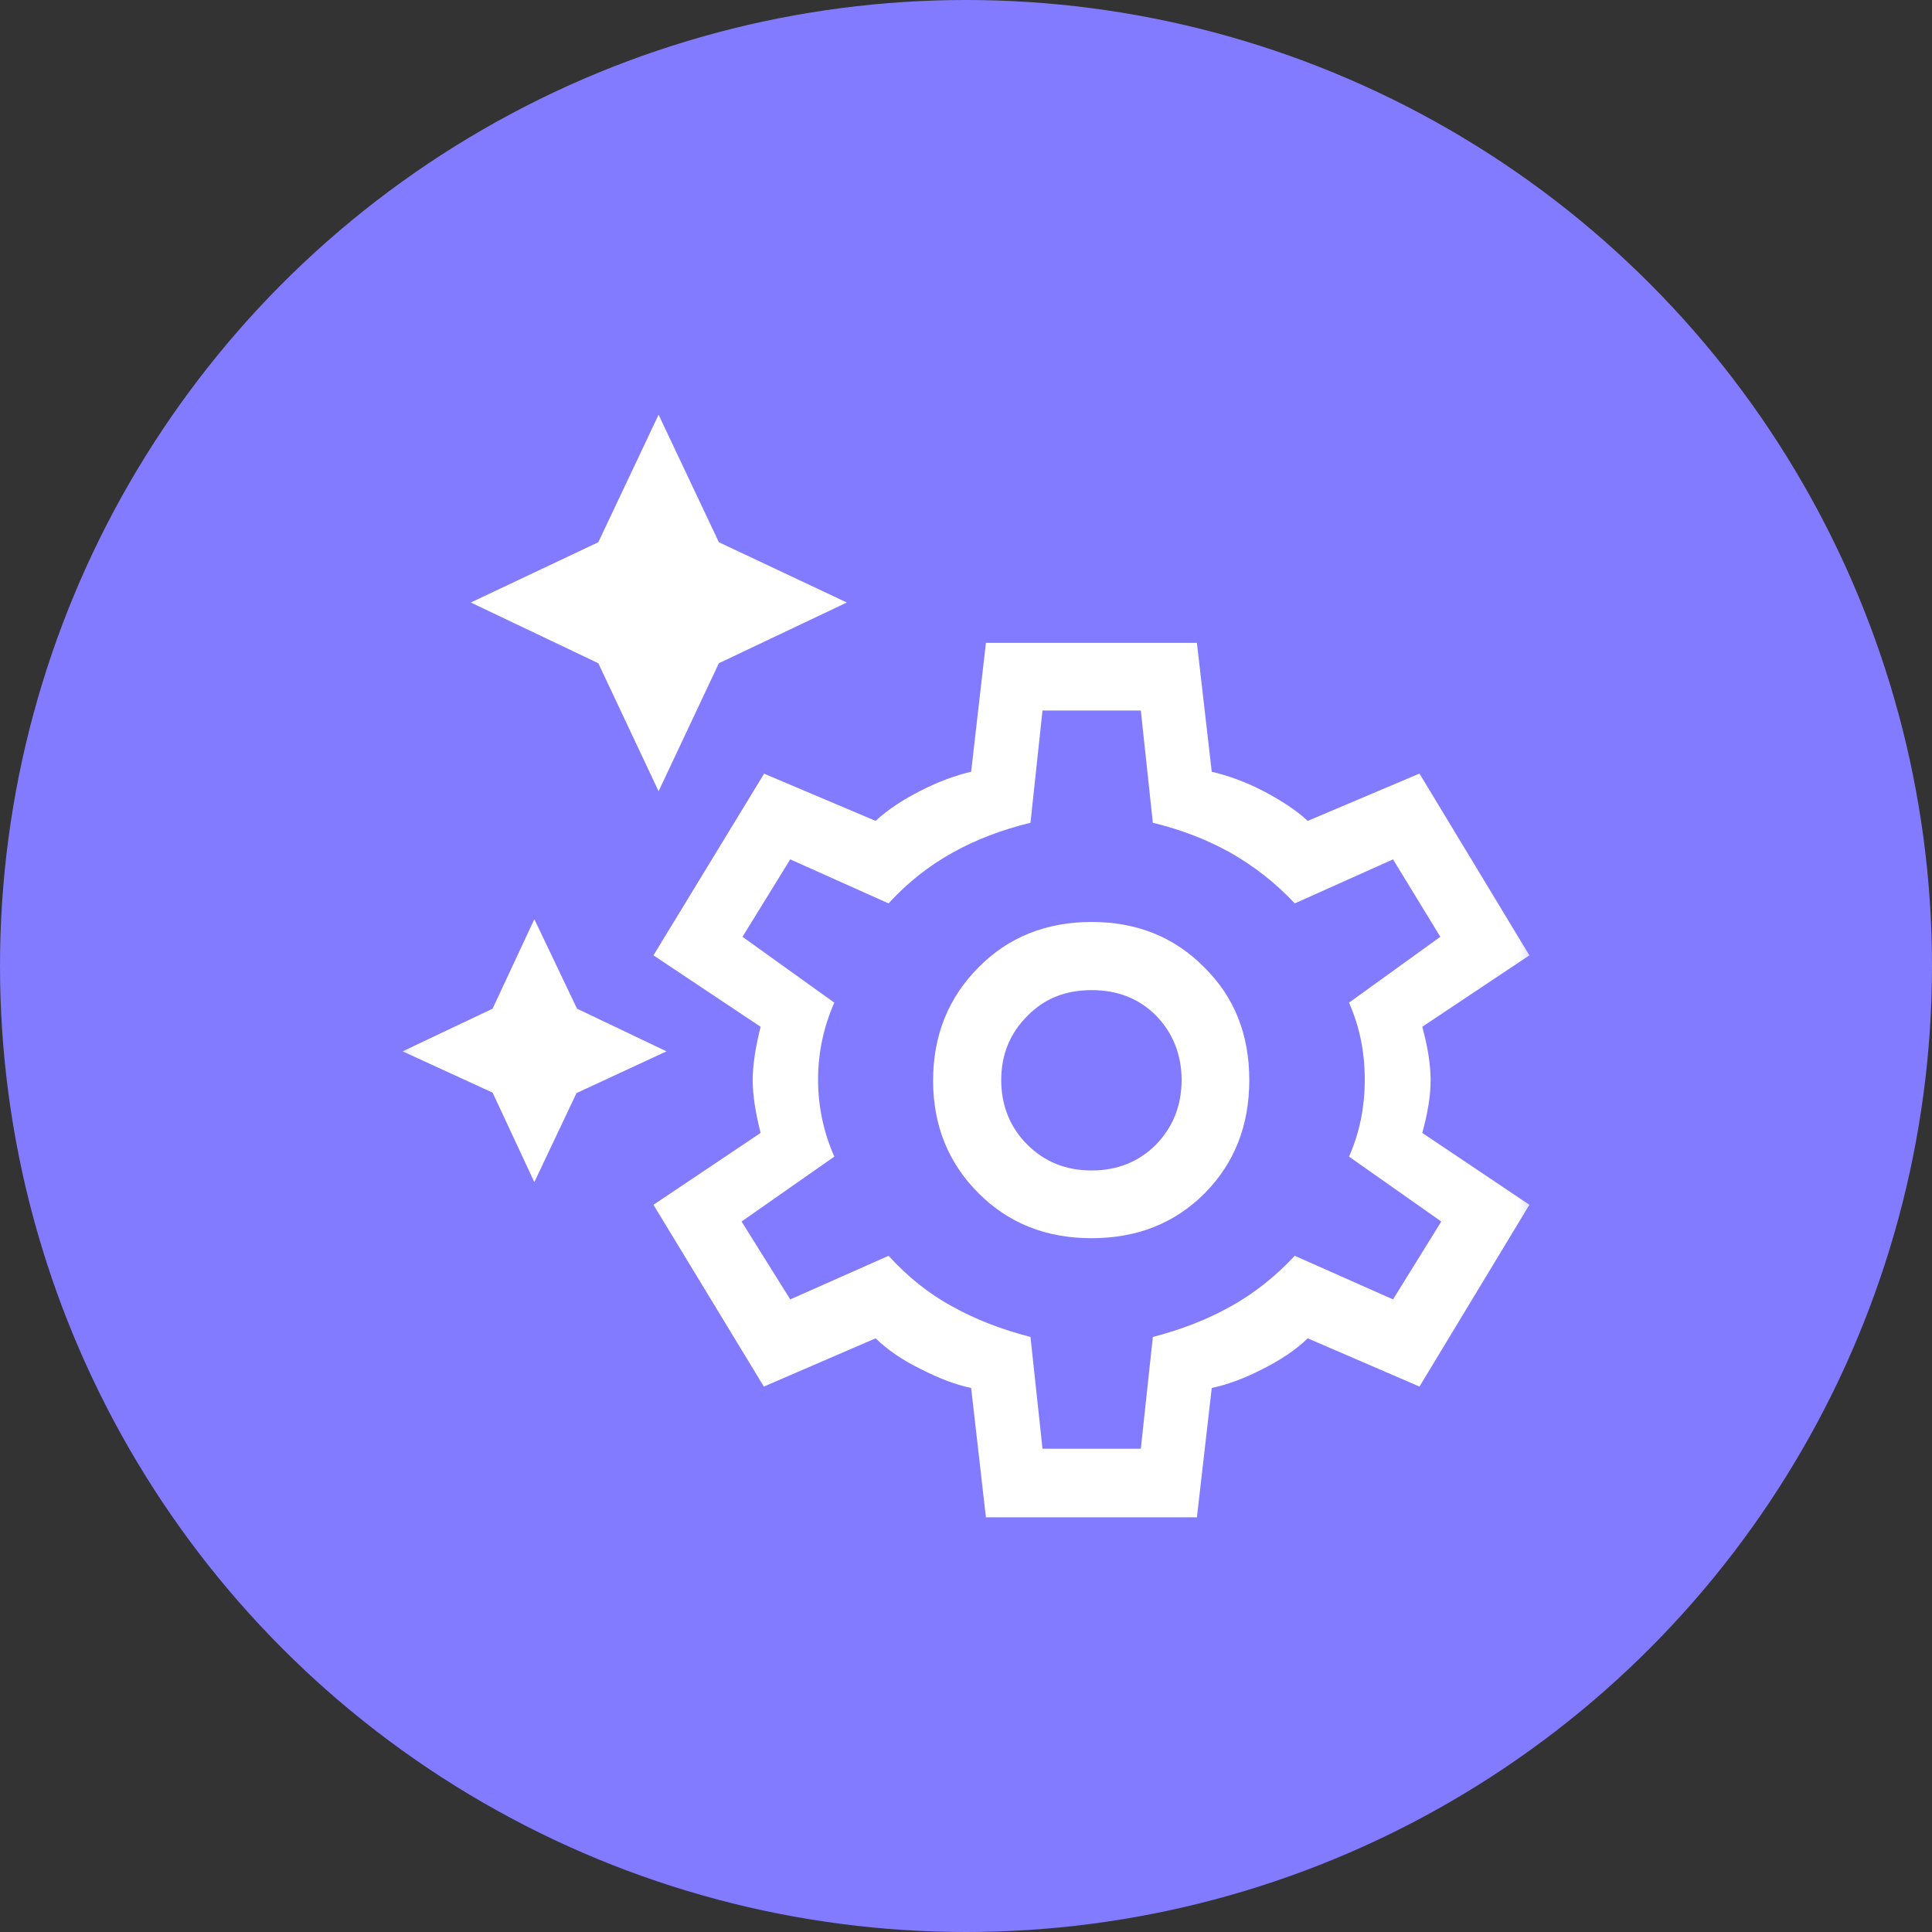 <svg width="35" height="35" viewBox="0 0 35 35" fill="none" xmlns="http://www.w3.org/2000/svg">
<rect x="0" y="0" width="35" height="35" fill="#333333" stroke="none"/>
<circle cx="17.5" cy="17.5" r="17.5" fill="#827BFF"/>
<g clipPath="url(#clip0_456_209)">
<mask id="mask0_456_209" style="mask-type:luminance" maskUnits="userSpaceOnUse" x="7" y="7" width="21" height="21">
<path d="M7 7L28 7V28H7V7Z" fill="white"/>
</mask>
<g mask="url(#mask0_456_209)">
<path d="M17.727 17.525C18.264 16.979 18.953 16.702 19.776 16.702C20.599 16.702 21.28 16.979 21.817 17.525C22.363 18.063 22.632 18.743 22.632 19.567C22.632 20.39 22.363 21.07 21.826 21.616C21.28 22.162 20.599 22.431 19.776 22.431C18.953 22.431 18.273 22.162 17.727 21.616C17.181 21.07 16.904 20.39 16.904 19.575C16.904 18.76 17.181 18.071 17.727 17.525ZM18.609 20.734C18.919 21.045 19.306 21.204 19.776 21.204C20.247 21.204 20.633 21.045 20.944 20.734C21.246 20.423 21.406 20.029 21.406 19.567C21.406 19.105 21.246 18.71 20.944 18.399C20.633 18.088 20.247 17.937 19.776 17.937C19.306 17.937 18.919 18.088 18.609 18.407C18.298 18.718 18.138 19.105 18.138 19.567C18.138 20.029 18.298 20.423 18.609 20.734ZM17.727 17.525C18.264 16.979 18.953 16.702 19.776 16.702C20.599 16.702 21.28 16.979 21.817 17.525C22.363 18.063 22.632 18.743 22.632 19.567C22.632 20.39 22.363 21.07 21.826 21.616C21.28 22.162 20.599 22.431 19.776 22.431C18.953 22.431 18.273 22.162 17.727 21.616C17.181 21.07 16.904 20.39 16.904 19.575C16.904 18.76 17.181 18.071 17.727 17.525ZM18.609 20.734C18.919 21.045 19.306 21.204 19.776 21.204C20.247 21.204 20.633 21.045 20.944 20.734C21.246 20.423 21.406 20.029 21.406 19.567C21.406 19.105 21.246 18.71 20.944 18.399C20.633 18.088 20.247 17.937 19.776 17.937C19.306 17.937 18.919 18.088 18.609 18.407C18.298 18.718 18.138 19.105 18.138 19.567C18.138 20.029 18.298 20.423 18.609 20.734ZM17.727 17.525C18.264 16.979 18.953 16.702 19.776 16.702C20.599 16.702 21.28 16.979 21.817 17.525C22.363 18.063 22.632 18.743 22.632 19.567C22.632 20.39 22.363 21.07 21.826 21.616C21.28 22.162 20.599 22.431 19.776 22.431C18.953 22.431 18.273 22.162 17.727 21.616C17.181 21.07 16.904 20.39 16.904 19.575C16.904 18.76 17.181 18.071 17.727 17.525ZM18.609 20.734C18.919 21.045 19.306 21.204 19.776 21.204C20.247 21.204 20.633 21.045 20.944 20.734C21.246 20.423 21.406 20.029 21.406 19.567C21.406 19.105 21.246 18.71 20.944 18.399C20.633 18.088 20.247 17.937 19.776 17.937C19.306 17.937 18.919 18.088 18.609 18.407C18.298 18.718 18.138 19.105 18.138 19.567C18.138 20.029 18.298 20.423 18.609 20.734Z" fill="white"/>
<path d="M13.838 14.014L15.862 14.871C16.081 14.669 16.349 14.493 16.677 14.325C17.005 14.157 17.307 14.048 17.593 13.981L17.861 11.646H21.683L21.952 13.981C22.238 14.048 22.549 14.157 22.876 14.325C23.195 14.493 23.473 14.669 23.691 14.871L25.715 14.014L27.706 17.307L25.766 18.601C25.866 18.97 25.917 19.29 25.917 19.567C25.917 19.844 25.866 20.163 25.766 20.524L27.706 21.826L25.715 25.119L23.691 24.245C23.473 24.456 23.195 24.64 22.876 24.8C22.549 24.968 22.238 25.085 21.952 25.144L21.683 27.488H17.861L17.593 25.144C17.307 25.085 17.005 24.968 16.677 24.8C16.349 24.64 16.081 24.456 15.862 24.245L13.838 25.119L11.838 21.826L13.779 20.524C13.687 20.163 13.636 19.844 13.636 19.567C13.636 19.29 13.687 18.97 13.779 18.601L11.838 17.307L13.838 14.023V14.014ZM15.114 18.164C14.921 18.601 14.82 19.071 14.82 19.558C14.82 20.046 14.921 20.516 15.114 20.953L13.434 22.129L14.316 23.54L16.097 22.75C16.442 23.128 16.828 23.439 17.248 23.666C17.668 23.901 18.147 24.086 18.668 24.22L18.886 26.245H20.667L20.885 24.22C21.406 24.086 21.877 23.901 22.297 23.666C22.708 23.439 23.103 23.128 23.456 22.75L25.236 23.54L26.11 22.129L24.439 20.953C24.632 20.516 24.724 20.054 24.724 19.558C24.724 19.063 24.632 18.601 24.439 18.164L26.093 16.971L25.236 15.568L23.456 16.366C23.103 15.988 22.708 15.686 22.297 15.451C21.877 15.216 21.406 15.031 20.885 14.905L20.667 12.872H18.886L18.668 14.905C18.147 15.031 17.668 15.216 17.248 15.451C16.828 15.686 16.442 15.988 16.097 16.366L14.316 15.568L13.451 16.971L15.114 18.164Z" fill="white"/>
<path d="M7.294 19.046L8.924 19.794L9.68 21.415L10.444 19.802L12.074 19.046L10.453 18.273L9.68 16.652L8.924 18.273L7.294 19.046Z" fill="white"/>
<path d="M11.931 14.334L13.023 12.015L15.341 10.915L13.023 9.823L11.931 7.513L10.839 9.823L8.529 10.915L10.839 12.015L11.931 14.334Z" fill="white"/>
</g>
</g>
<defs>
<clipPath id="clip0_456_209">
<rect width="21" height="21" fill="white" transform="matrix(-1 0 0 1 28 7)"/>
</clipPath>
</defs>
</svg>
